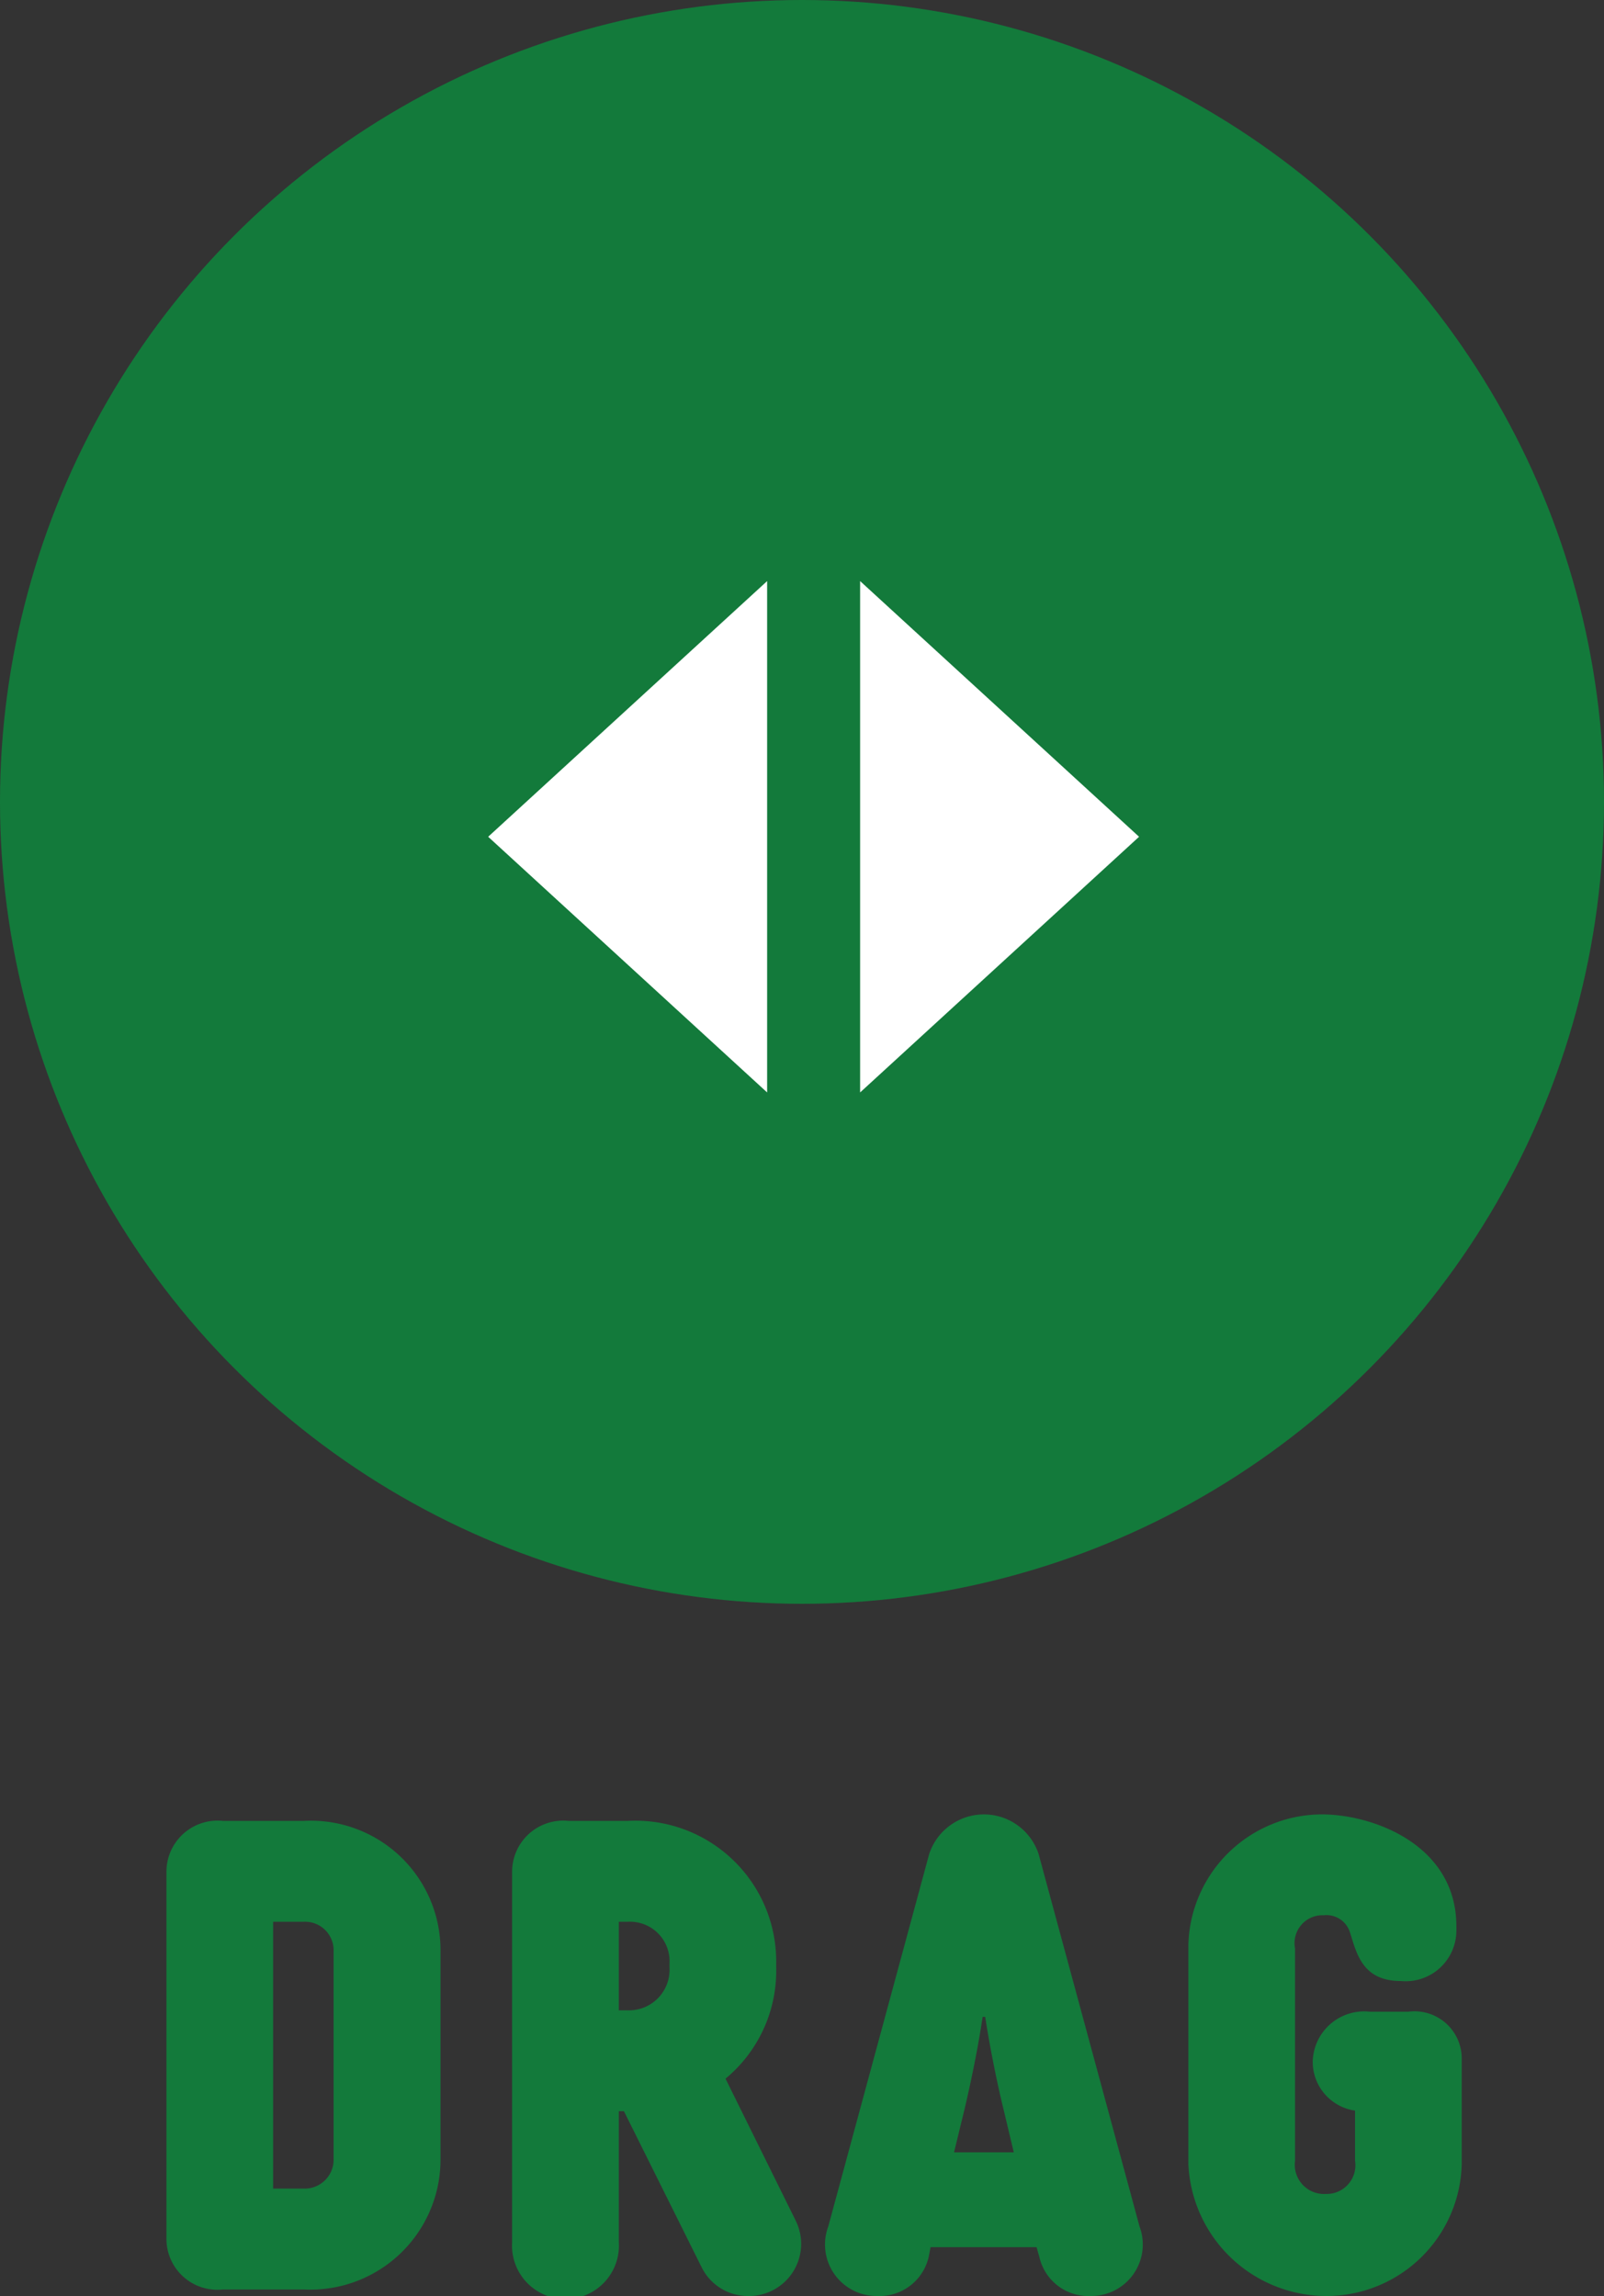 <svg id="icon_drag.svg" xmlns="http://www.w3.org/2000/svg" width="69" height="98.78" viewBox="0 0 69 98.78">
  <rect x="0" y="0" width="69" height="98.78" fill="#333333" stroke="none"/>
  <defs>
    <style>
      .cls-1, .cls-3 {
        fill: #137a3b;
      }

      .cls-2 {
        fill: #fff;
      }

      .cls-2, .cls-3 {
        fill-rule: evenodd;
      }
    </style>
  </defs>
  <circle id="楕円形_2" data-name="楕円形 2" class="cls-1" cx="34.5" cy="34.5" r="34.5"/>
  <path id="三角形_1" data-name="三角形 1" class="cls-2" d="M1591,8199l12-11v22Z" transform="translate(-1570 -8163)"/>
  <path id="三角形_1-2" data-name="三角形 1" class="cls-2" d="M1619,8199l-12,11v-22Z" transform="translate(-1570 -8163)"/>
  <path id="DRAG" class="cls-3" d="M1583.07,8261.5a5.6,5.6,0,0,0,5.88-5.62v-8.91a5.576,5.576,0,0,0-5.88-5.63h-3.48a2.2,2.2,0,0,0-2.43,2.16v15.85a2.191,2.191,0,0,0,2.43,2.15h3.48Zm-1.32-4.34v-11.48h1.32a1.228,1.228,0,0,1,1.28,1.29v8.88a1.245,1.245,0,0,1-1.28,1.31h-1.32Zm14.87-3.33h0.22l3.36,6.75a2.218,2.218,0,0,0,1.93,1.2,2.245,2.245,0,0,0,2.1-3.24l-3.02-6.11a6.022,6.022,0,0,0,2.18-4.76v-0.22a6.054,6.054,0,0,0-6.38-6.11h-2.55a2.2,2.2,0,0,0-2.43,2.16v15.96a2.3,2.3,0,1,0,4.59,0v-5.63Zm0-4.34v-3.81h0.39a1.7,1.7,0,0,1,1.79,1.8v0.16a1.745,1.745,0,0,1-1.79,1.85h-0.39Zm13.41,10.19h4.56l0.12,0.42a2.159,2.159,0,0,0,2.21,1.68,2.215,2.215,0,0,0,2.1-2.99l-4.34-16.02a2.477,2.477,0,0,0-4.71,0l-4.34,16.02a2.215,2.215,0,0,0,2.1,2.99,2.169,2.169,0,0,0,2.22-1.68Zm1.46-5.93c0.22-.93.56-2.49,0.78-3.98h0.11c0.23,1.49.56,3.05,0.79,3.98l0.44,1.85h-2.57Zm17.44-4.2a2.213,2.213,0,0,0-2.46,2.15,2.123,2.123,0,0,0,1.79,2.1h0.03v2.16a1.235,1.235,0,0,1-1.26,1.43,1.258,1.258,0,0,1-1.32-1.43v-9.13a1.2,1.2,0,0,1,1.23-1.43,1.06,1.06,0,0,1,1.12.7l0.09,0.28c0.28,0.96.67,1.85,2.12,1.85a2.183,2.183,0,0,0,2.38-2.18v-0.17c0-3.53-3.61-4.82-5.79-4.82a5.763,5.763,0,0,0-5.74,5.63v9.41a5.946,5.946,0,0,0,5.96,5.68,5.818,5.818,0,0,0,5.8-5.68v-4.51a2.031,2.031,0,0,0-2.3-2.04h-1.65Z" transform="translate(-1570 -8163)"/>
</svg>
